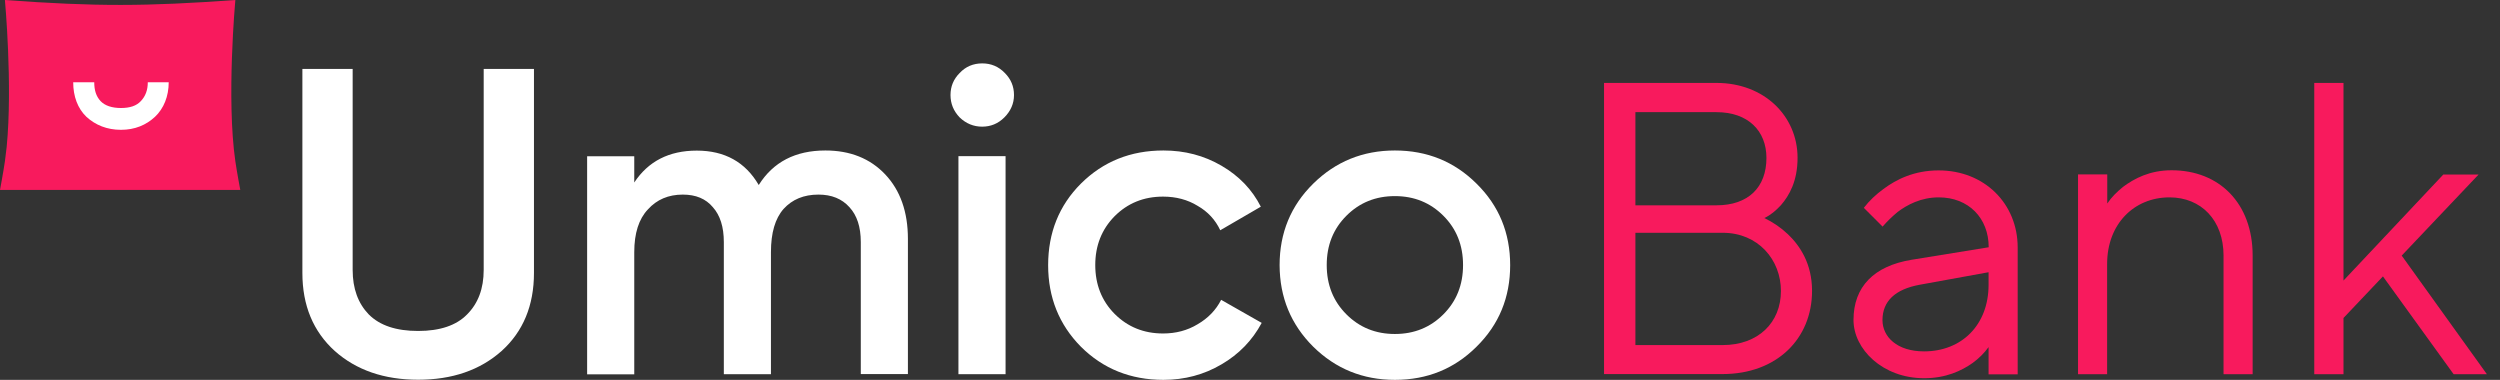 <svg width="283" height="43" viewBox="0 0 283 43" fill="none" xmlns="http://www.w3.org/2000/svg">
<rect x="0" y="0" width="283" height="43" fill="#333333" stroke="none"/>
<path d="M111.177 14.338C112.146 14.338 112.988 13.996 113.687 13.297C114.414 12.569 114.785 11.727 114.785 10.757C114.785 9.787 114.443 8.959 113.744 8.26C113.045 7.533 112.189 7.176 111.191 7.176C110.178 7.176 109.322 7.533 108.638 8.26C107.939 8.959 107.597 9.787 107.597 10.757C107.597 11.727 107.939 12.569 108.638 13.297C109.351 13.981 110.207 14.338 111.177 14.338Z" fill="white"/>
<path d="M56.779 39.733C54.34 41.901 51.188 42.986 47.337 42.986C43.487 42.986 40.335 41.901 37.896 39.733C35.457 37.522 34.23 34.583 34.23 30.902V7.804H39.921V30.559C39.921 32.671 40.534 34.34 41.747 35.596C43.002 36.851 44.856 37.465 47.337 37.465C49.805 37.465 51.659 36.837 52.871 35.596C54.127 34.34 54.754 32.671 54.754 30.559V7.804H60.445V30.902C60.445 34.583 59.218 37.536 56.779 39.733Z" fill="white"/>
<path d="M93.434 17.035C96.229 17.035 98.497 17.933 100.209 19.745C101.92 21.557 102.776 23.997 102.776 27.05V42.344H97.442V27.407C97.442 25.695 97.014 24.382 96.158 23.455C95.302 22.499 94.133 22.028 92.649 22.028C90.995 22.028 89.683 22.57 88.699 23.654C87.743 24.739 87.272 26.365 87.272 28.534V42.358H81.938V27.407C81.938 25.695 81.525 24.382 80.697 23.455C79.899 22.499 78.772 22.028 77.289 22.028C75.677 22.028 74.351 22.584 73.338 23.711C72.311 24.796 71.798 26.408 71.798 28.548V42.372H66.463V17.691H71.798V20.658C73.381 18.262 75.734 17.049 78.872 17.049C82.038 17.049 84.377 18.347 85.889 20.944C87.529 18.333 90.039 17.035 93.434 17.035Z" fill="white"/>
<path d="M113.83 17.677H108.495V42.358H113.83V17.677Z" fill="white"/>
<path d="M131.7 43C127.978 43 124.869 41.745 122.358 39.248C119.891 36.751 118.65 33.67 118.65 30.017C118.65 26.337 119.891 23.255 122.358 20.787C124.869 18.29 127.978 17.035 131.7 17.035C134.111 17.035 136.293 17.605 138.275 18.761C140.258 19.916 141.741 21.457 142.725 23.398L138.133 26.065C137.577 24.881 136.721 23.954 135.566 23.298C134.453 22.613 133.141 22.256 131.658 22.256C129.475 22.256 127.65 22.998 126.167 24.482C124.712 25.965 123.984 27.806 123.984 30.003C123.984 32.2 124.712 34.055 126.167 35.524C127.65 37.008 129.475 37.75 131.658 37.75C133.112 37.75 134.41 37.407 135.566 36.708C136.749 36.024 137.648 35.096 138.233 33.941L142.825 36.551C141.77 38.52 140.258 40.09 138.275 41.245C136.293 42.415 134.096 43 131.7 43Z" fill="white"/>
<path fill-rule="evenodd" clip-rule="evenodd" d="M157.901 37.807C155.719 37.807 153.893 37.065 152.41 35.581C150.926 34.098 150.185 32.243 150.185 30.003C150.185 27.763 150.926 25.909 152.41 24.425C153.893 22.941 155.719 22.199 157.901 22.199C160.083 22.199 161.909 22.941 163.392 24.425C164.875 25.909 165.617 27.763 165.617 30.003C165.617 32.243 164.875 34.098 163.392 35.581C161.909 37.065 160.083 37.807 157.901 37.807ZM148.659 39.248C151.197 41.745 154.278 43 157.901 43C161.566 43 164.633 41.745 167.143 39.248C169.682 36.751 170.951 33.67 170.951 30.017C170.951 26.365 169.682 23.283 167.143 20.787C164.633 18.29 161.552 17.035 157.901 17.035C154.278 17.035 151.197 18.29 148.659 20.787C146.12 23.283 144.851 26.365 144.851 30.017C144.865 33.67 146.134 36.737 148.659 39.248Z" fill="white"/>
<path d="M0.556 0C10.854 0.756 16.559 0.728 26.642 0C26.642 0 25.616 11.185 26.642 18.261C26.828 19.531 27.199 21.5 27.199 21.5H0C0 21.5 0.371 19.531 0.556 18.261C0.628 17.734 0.699 17.177 0.756 16.621C1.441 9.587 0.556 0 0.556 0Z" fill="#F81A5D"/>
<path d="M13.692 14.695C15.275 14.695 16.545 14.153 17.543 13.225C18.541 12.284 19.098 10.9 19.098 9.316H16.73C16.73 10.215 16.459 10.9 15.946 11.442C15.446 11.984 14.705 12.227 13.692 12.227C12.68 12.227 11.881 11.97 11.382 11.442C10.882 10.9 10.668 10.215 10.668 9.316H8.287C8.287 10.9 8.786 12.269 9.784 13.225C10.797 14.153 12.109 14.695 13.692 14.695Z" fill="white"/>
<path d="M181.605 9.387H194.313C199.719 9.387 203.484 13.154 203.484 17.862C203.484 20.501 202.543 22.142 201.601 23.226C201.031 23.84 200.432 24.353 199.719 24.681C200.703 25.152 201.601 25.766 202.4 26.522C203.769 27.834 205.124 29.86 205.124 32.928C205.124 38.349 201.116 42.344 194.998 42.344H181.577V9.387H181.605ZM194.313 23.241C197.893 23.241 199.961 21.215 199.961 17.876C199.961 14.823 197.893 12.697 194.313 12.697H185.128V23.241H194.313ZM195.012 39.062C199.02 39.062 201.601 36.523 201.601 32.942C201.601 29.404 199.02 26.351 195.012 26.351H185.128V39.062H195.012Z" fill="#F81A5D"/>
<path d="M225.106 39.291C224.635 39.947 224.022 40.56 223.323 41.074C222.054 41.973 220.271 42.815 217.818 42.815C213.111 42.815 209.816 39.519 209.816 36.223C209.816 32.457 212.127 30.103 216.406 29.404L225.12 27.991C225.12 24.653 222.81 22.342 219.472 22.342C217.447 22.342 215.892 23.183 214.808 23.997C214.195 24.51 213.639 25.038 213.111 25.652L210.986 23.526C211.599 22.727 212.355 22.014 213.197 21.4C214.651 20.316 216.677 19.289 219.458 19.289C224.635 19.289 228.401 23.055 228.401 28.006V42.372H225.106V39.291V39.291ZM225.106 30.816L217.333 32.229C214.509 32.742 213.097 34.112 213.097 36.237C213.097 38.121 214.737 39.776 217.803 39.776C222.082 39.776 225.106 36.765 225.106 32.243V30.816V30.816Z" fill="#F81A5D"/>
<path d="M235.246 19.745H238.541V23.041C239.012 22.328 239.625 21.728 240.324 21.158C241.593 20.216 243.333 19.274 245.829 19.274C251.249 19.274 255 23.041 255 28.933V42.358H251.705V28.933C251.705 24.924 249.167 22.342 245.587 22.342C241.579 22.342 238.527 25.352 238.527 29.875V42.358H235.232V19.745H235.246Z" fill="#F81A5D"/>
<path d="M261.975 9.387H265.284V31.758L276.579 19.759H280.573L271.873 28.933L281.514 42.358H277.749L269.748 31.287L265.284 35.995V42.358H261.975V9.387Z" fill="#F81A5D"/>
</svg>
